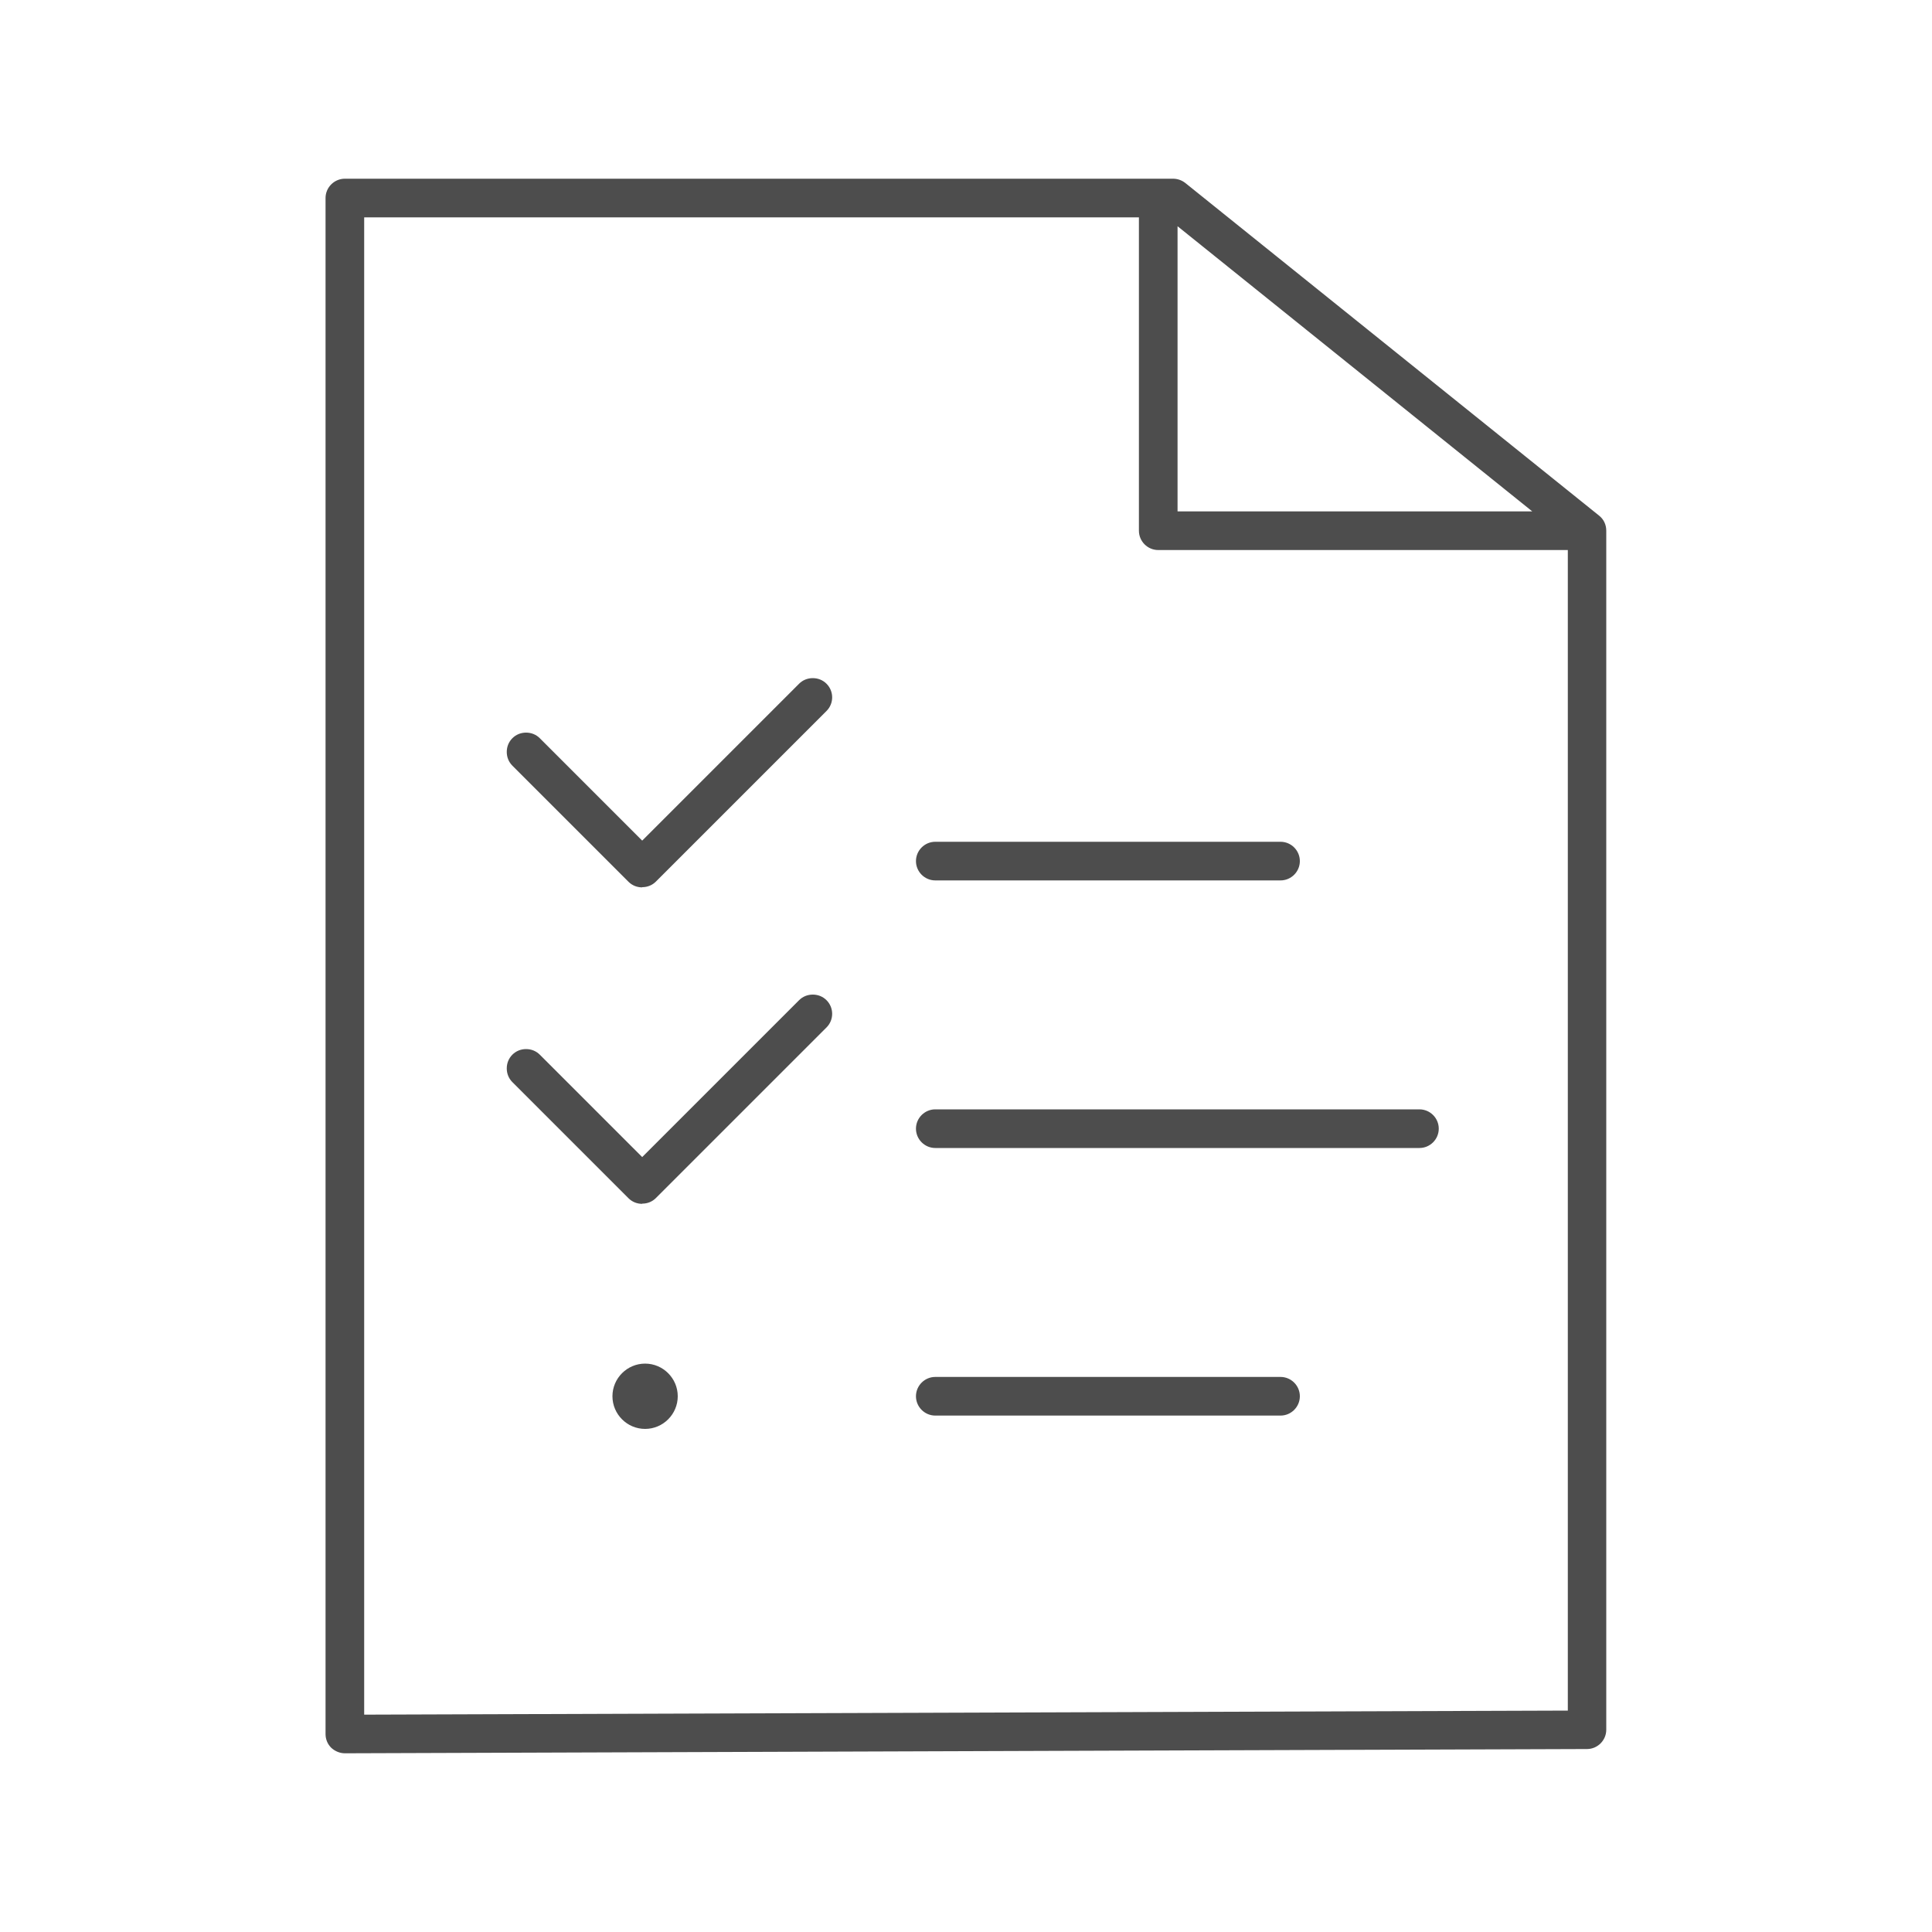 <?xml version="1.0" encoding="UTF-8"?><svg id="Layer_1" xmlns="http://www.w3.org/2000/svg" viewBox="0 0 100 100"><defs><style>.cls-1{fill:#4d4d4d;}</style></defs><path class="cls-1" d="M17.85,90.75c-.26,0-.52-.11-.71-.29-.19-.19-.29-.44-.29-.71V10.25c0-.55,.45-1,1-1H60.72c.23,0,.45,.08,.63,.22l21.42,17.22c.24,.19,.37,.47,.37,.78v62.06c0,.55-.45,1-1,1l-64.3,.22h0Zm1-2l62.3-.21V28.47h-21.2c-.55,0-1-.45-1-1V11.25H18.85V88.75ZM60.95,26.47h18.36l-18.36-14.76v14.76Zm-27.56,47.49c-.93,0-1.69-.76-1.69-1.69s.76-1.69,1.69-1.69,1.69,.76,1.69,1.69-.76,1.69-1.69,1.69Zm15.02-.69c-.55,0-1-.45-1-1s.45-1,1-1h17.87c.55,0,1,.45,1,1s-.45,1-1,1h-17.87Zm-15.17-10.96c-.27,0-.52-.1-.71-.29l-6.01-6.01c-.19-.19-.29-.44-.29-.71s.1-.52,.29-.71c.19-.19,.44-.29,.71-.29s.52,.1,.71,.29l5.3,5.3,8.12-8.12c.19-.19,.44-.29,.71-.29s.52,.1,.71,.29c.39,.39,.39,1.02,0,1.41l-8.83,8.83c-.19,.19-.44,.29-.71,.29Zm15.17-2.89c-.55,0-1-.45-1-1s.45-1,1-1h25.06c.55,0,1,.45,1,1s-.45,1-1,1h-25.06Zm-15.17-13.49c-.27,0-.52-.1-.71-.29l-6.01-6.01c-.19-.19-.29-.44-.29-.71s.1-.52,.29-.71c.19-.19,.44-.29,.71-.29s.52,.1,.71,.29l5.3,5.3,8.12-8.12c.19-.19,.44-.29,.71-.29s.52,.1,.71,.29c.39,.39,.39,1.02,0,1.41l-8.83,8.83c-.19,.19-.44,.29-.71,.29Zm15.17-.36c-.55,0-1-.45-1-1s.45-1,1-1h17.87c.55,0,1,.45,1,1s-.45,1-1,1h-17.87Z"/></svg>